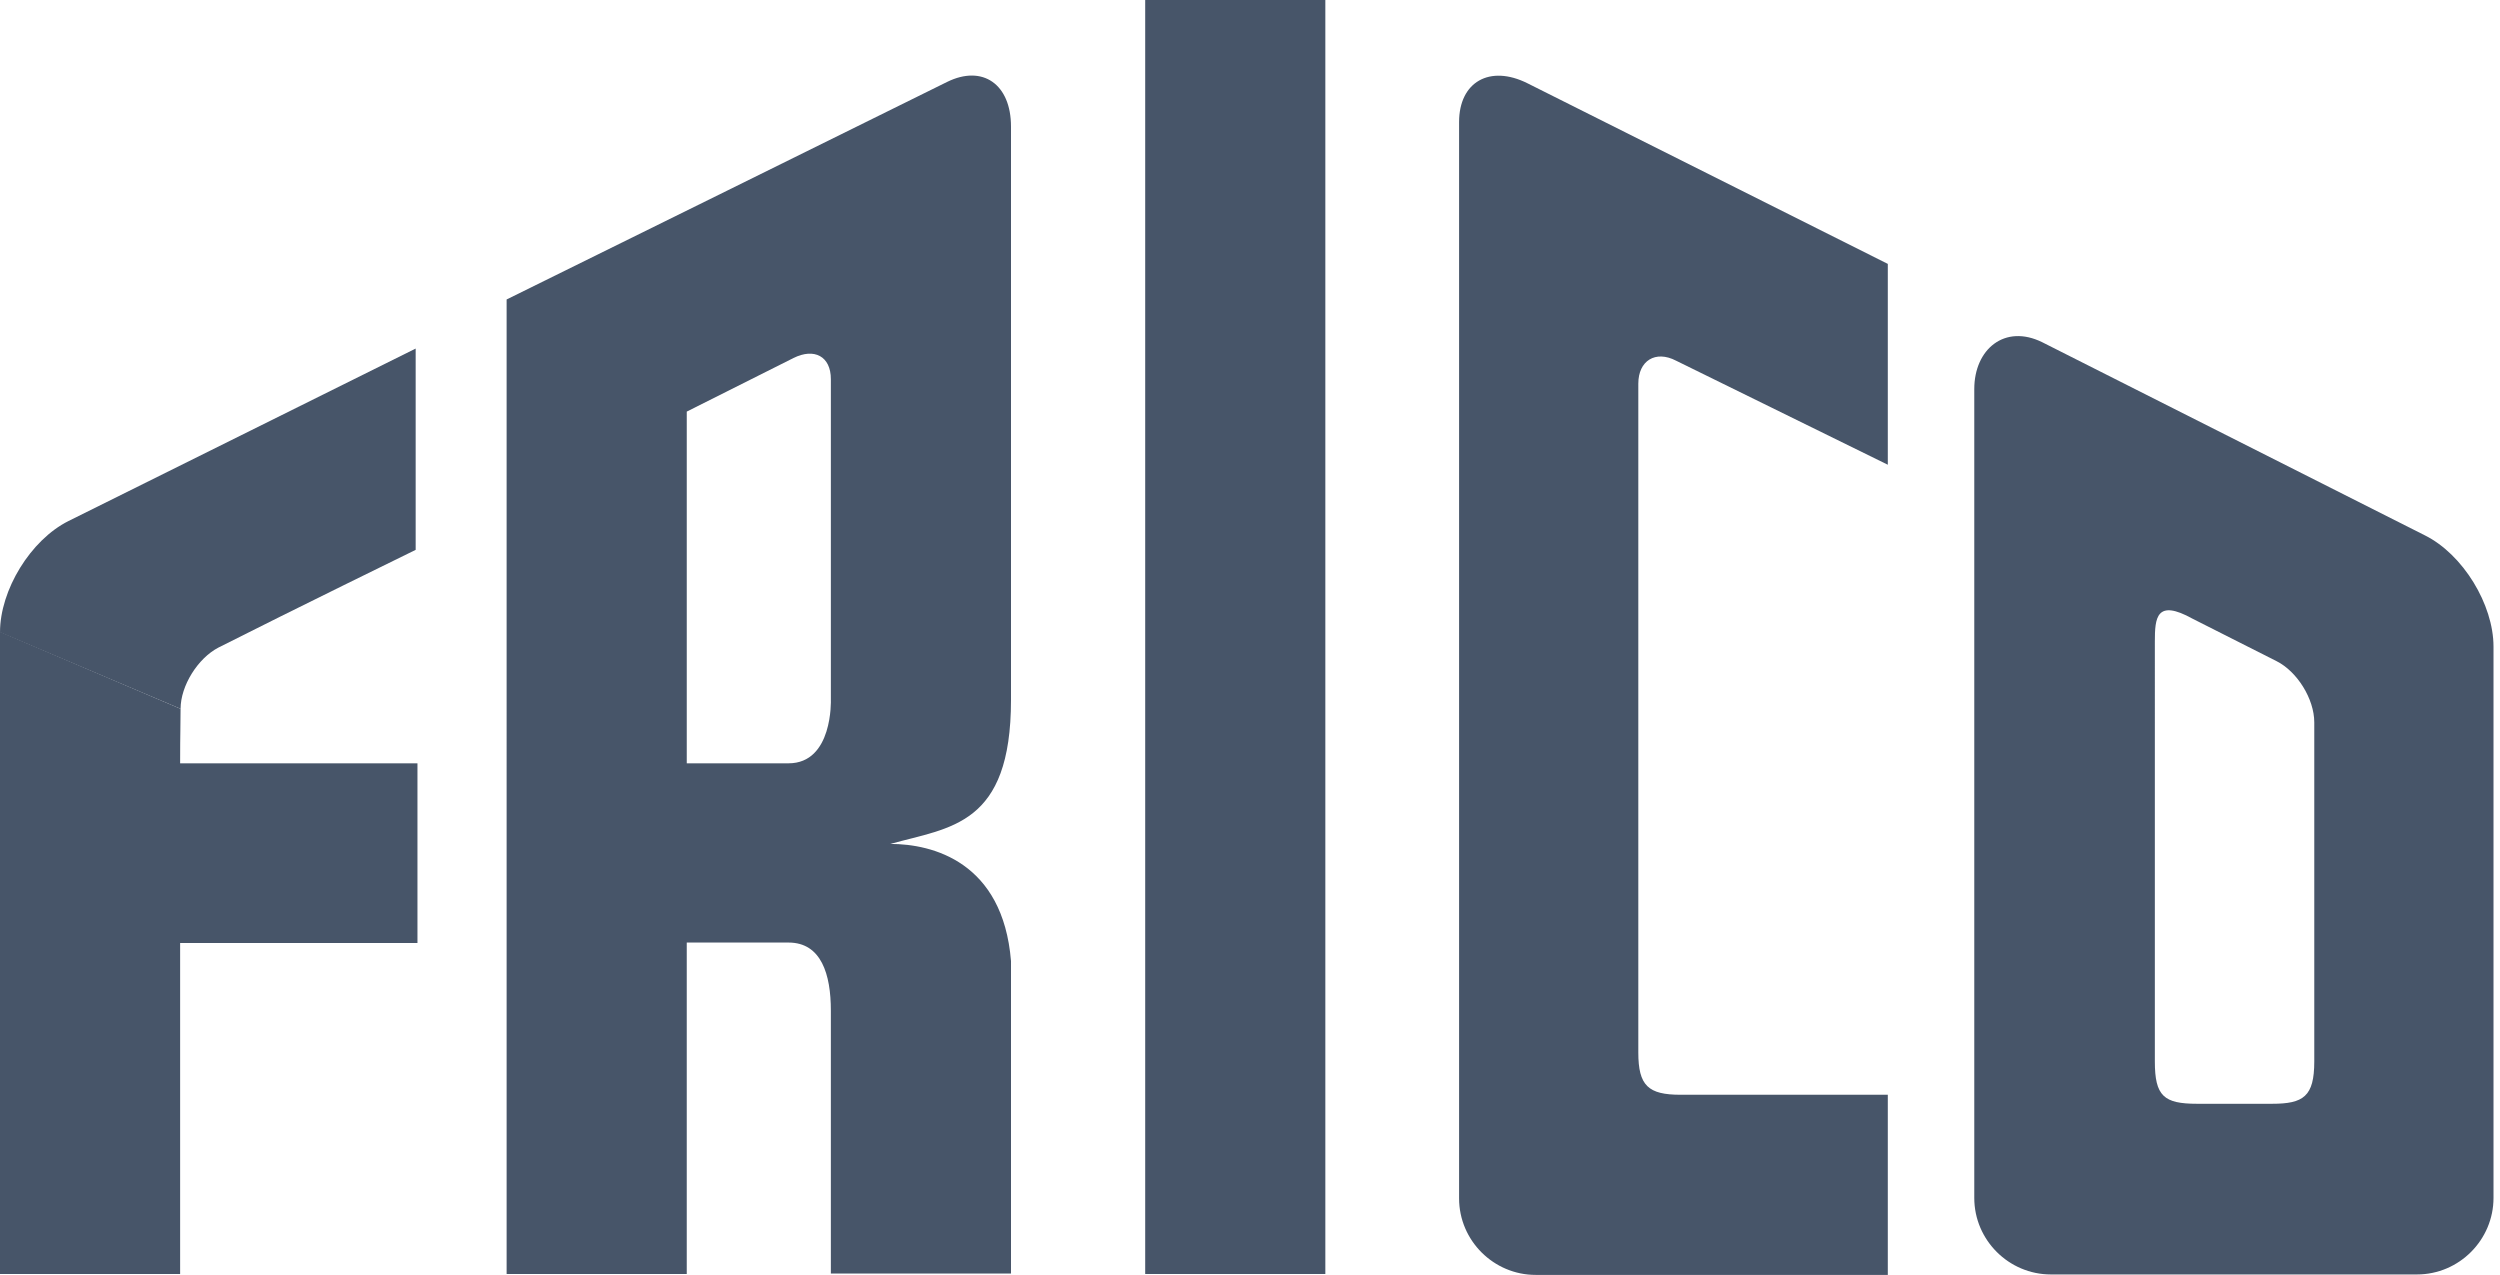 <svg fill="none" height="128" viewBox="0 0 251 128" width="251" xmlns="http://www.w3.org/2000/svg"><g fill="#475569"><path d="m198.217 39.065v81.203c0 4.25 3.481 7.687 7.686 7.687h36.759c4.25 0 7.686-3.482 7.686-7.687v-55.341c0-4.25-3.075-9.269-6.873-11.168l-38.431-19.397c-3.753-1.854-6.827.678-6.827 4.702zm18.13 25.365c0-2.396.136-4.34 3.798-2.306l8.41 4.25c2.08 1.04 3.798 3.798 3.798 6.149v34.046c0 3.526-1.085 4.25-4.25 4.25h-7.506c-3.346 0-4.25-.769-4.25-4.25z"/><path d="m133.064 0h-18.086v127.909h18.086z"/><path d="m153.365 8.365c-3.798-1.899-6.873-.136-6.873 3.888v15.056 93.005c0 4.25 3.482 7.686 7.687 7.686h35.357v-18.086h-20.799c-3.255 0-4.25-.904-4.25-4.25v-67.142c0-2.306 1.718-3.391 3.798-2.306l21.251 10.444v-20.165z"/><path d="m0 63.435v64.475h18.085s0-16.096 0-33.232h23.828v-18.04h-23.828c0-3.255.045-3.527.045-5.471"/><path d="m50.865 127.91h18.085c0-17.498 0-17.408 0-33.278h10.218c3.301 0 4.25 3.21 4.25 6.828v26.404h18.086v-31.378c-.814-9.947-7.867-11.756-12.118-11.756 6.013-1.673 12.118-1.808 12.118-14.468v-57.557c0-4.25-2.849-6.239-6.421-4.476-3.572 1.763-40.421 19.984-44.219 21.838zm28.801-91.965c2.08-1.04 3.753-.181 3.753 2.125v32.192s.226 6.375-4.25 6.375c-3.391 0-7.505 0-10.218 0 0-17.136 0-31.288 0-35.312z"/><path d="m18.131 71.166c0-2.306 1.718-5.064 3.798-6.149 7.234-3.662 19.804-9.811 19.804-9.811v-20.21l-34.86 17.317c-3.798 1.899-6.872 6.918-6.872 11.168"/></g></svg>